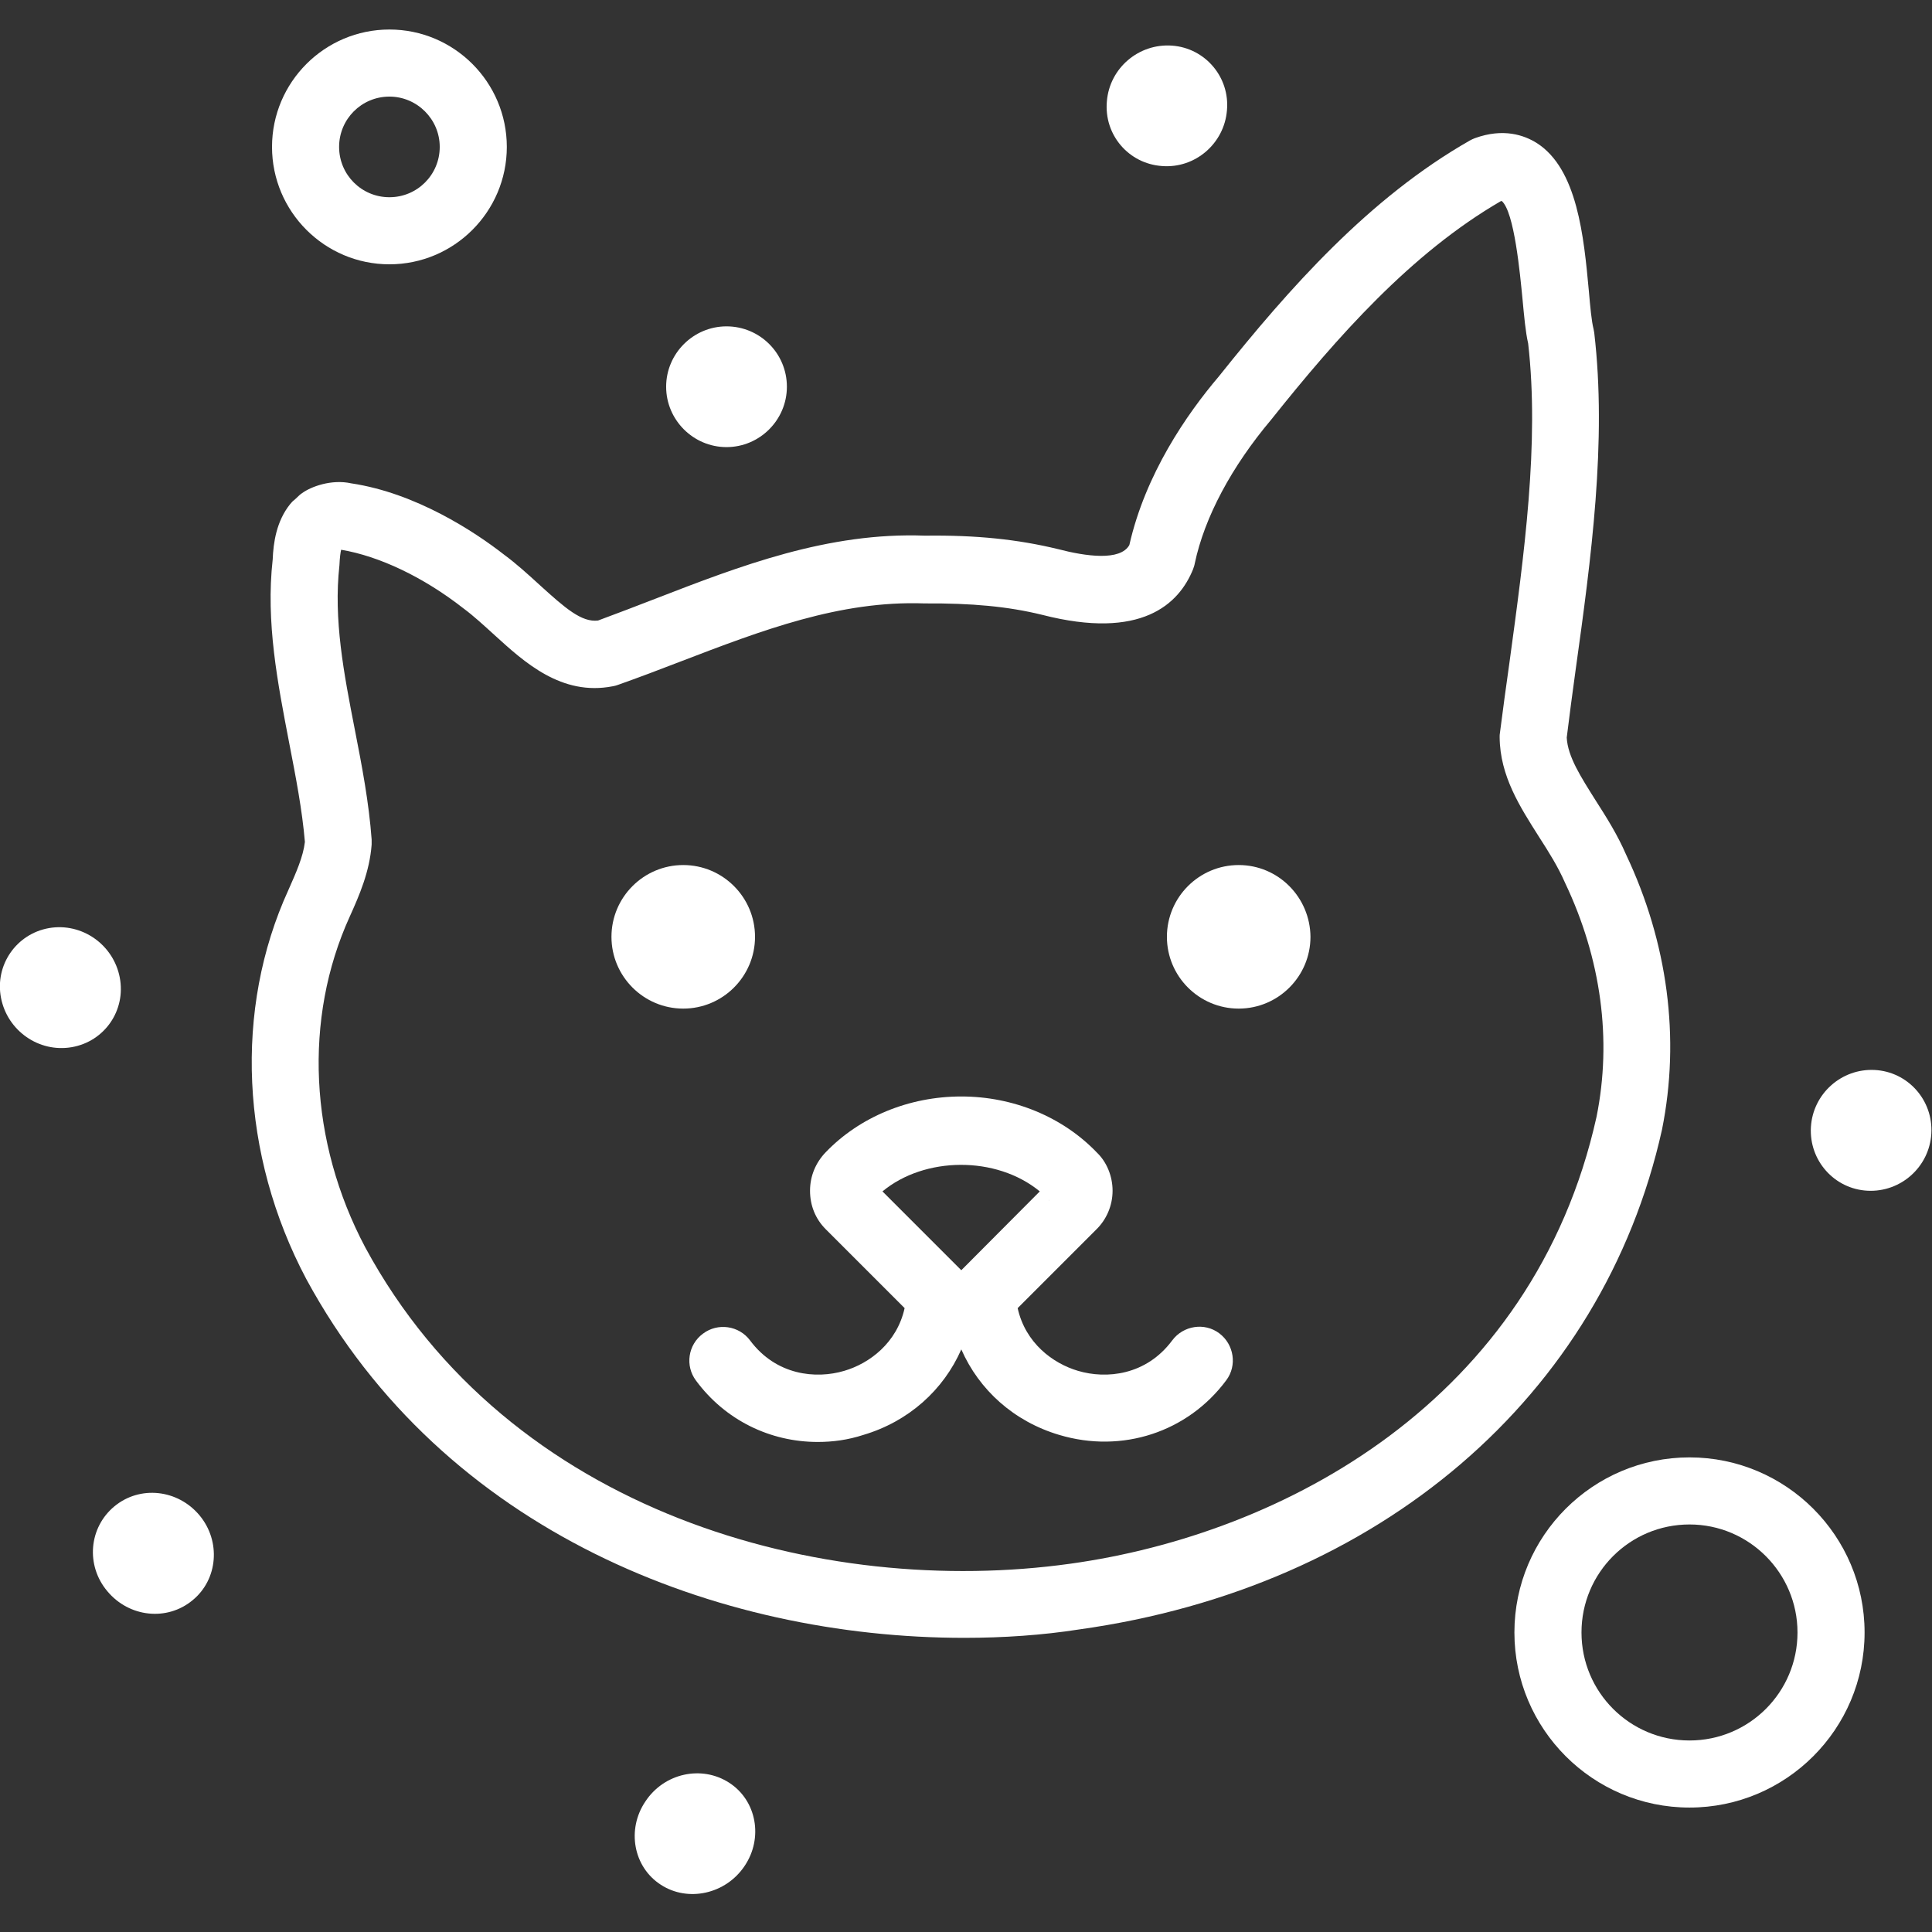 <svg xmlns="http://www.w3.org/2000/svg" xmlns:xlink="http://www.w3.org/1999/xlink" version="1.0" id="Layer_1" x="0px" y="0px" viewBox="0 0 57.6 57.6" style="enable-background:new 0 0 57.6 57.6;" xml:space="preserve"><rect x="0" y="0" width="57.6" height="57.6" fill="#333333" stroke="none"/> <style type="text/css"> .st0{fill:#FFFFFF;} </style> <path class="st0" d="M34.94,1.36c0.99,0.07,1.73,0.94,1.64,1.93c-0.08,0.99-0.95,1.74-1.94,1.66C33.65,4.88,32.91,4.02,33,3.02 C33.08,2.03,33.95,1.29,34.94,1.36L34.94,1.36z"></path> <path class="st0" d="M28.75,48.83c-7.34,0-15.52-3.13-19.62-10.7c-1.96-3.7-2.16-8.04-0.53-11.6c0.23-0.52,0.44-0.99,0.49-1.43 c-0.08-0.95-0.27-1.93-0.47-2.96c-0.34-1.77-0.7-3.59-0.49-5.46c0.02-0.5,0.11-1.14,0.52-1.65c0.04-0.04,0.07-0.09,0.12-0.12 l0.15-0.14c0.03-0.03,0.06-0.05,0.09-0.07c0.26-0.19,0.87-0.42,1.46-0.29c1.94,0.29,3.69,1.45,4.55,2.12 c0.38,0.28,0.73,0.6,1.08,0.92c0.75,0.68,1.24,1.11,1.73,1.05c0.57-0.21,1.14-0.43,1.71-0.65c2.53-0.98,5.15-1.99,8.04-1.88 c1.53-0.02,2.76,0.11,3.96,0.4c0.84,0.22,1.86,0.36,2.13-0.12c0.48-2.12,1.71-3.9,2.67-5.03c2.1-2.63,4.48-5.32,7.48-7.03 c0.05-0.03,0.1-0.05,0.15-0.07c0.85-0.31,1.47-0.09,1.84,0.14c1.22,0.77,1.41,2.8,1.56,4.42c0.04,0.46,0.08,0.9,0.14,1.13 c0.01,0.04,0.01,0.07,0.02,0.11c0.38,3.24-0.09,6.72-0.56,10.09c-0.09,0.66-0.18,1.32-0.26,1.98c0.03,0.57,0.42,1.17,0.86,1.87 c0.32,0.5,0.65,1.02,0.91,1.62c1.24,2.62,1.62,5.47,1.07,8.2c-1.77,7.95-8.42,13.65-17.38,14.9C31.08,48.75,29.92,48.83,28.75,48.83 z M10.17,16.39c-0.02,0.09-0.04,0.23-0.05,0.46c-0.18,1.62,0.13,3.22,0.46,4.91c0.21,1.07,0.42,2.17,0.5,3.27c0,0.05,0,0.1,0,0.15 c-0.06,0.81-0.37,1.52-0.65,2.14c-1.39,3.05-1.21,6.72,0.46,9.87c4.29,7.94,13.64,10.46,21.02,9.43 c6.35-0.88,13.81-4.85,15.69-13.33c0.46-2.29,0.14-4.7-0.94-6.97c-0.21-0.48-0.48-0.91-0.77-1.36c-0.57-0.9-1.17-1.82-1.18-2.98 c0-0.05,0-0.09,0.01-0.14c0.09-0.69,0.18-1.38,0.28-2.07c0.44-3.23,0.9-6.56,0.56-9.53c-0.08-0.35-0.12-0.81-0.17-1.34 c-0.07-0.71-0.24-2.59-0.62-2.91c0,0-0.02,0.01-0.03,0.01c-2.67,1.55-4.87,4.04-6.84,6.51c-1.18,1.4-1.99,2.91-2.28,4.29 c-0.01,0.06-0.03,0.11-0.05,0.17c-0.42,1.04-1.54,2.12-4.5,1.36c-1.02-0.25-2.1-0.35-3.51-0.34c-2.52-0.09-4.84,0.8-7.29,1.74 c-0.62,0.24-1.23,0.47-1.85,0.69c-0.05,0.02-0.1,0.03-0.15,0.04c-1.53,0.3-2.64-0.72-3.53-1.53c-0.32-0.29-0.61-0.56-0.92-0.79 C12.62,17.2,11.3,16.58,10.17,16.39z"></path> <path class="st0" d="M23.46,11.53c0,0.99-0.81,1.8-1.8,1.8s-1.8-0.81-1.8-1.8s0.81-1.8,1.8-1.8S23.46,10.53,23.46,11.53L23.46,11.53 z"></path> <path class="st0" d="M1.46,27.67c0.98-0.17,1.92,0.49,2.11,1.47c0.19,0.98-0.45,1.91-1.43,2.08s-1.92-0.49-2.11-1.47 S0.49,27.84,1.46,27.67L1.46,27.67z"></path> <path class="st0" d="M55.89,31.9c0.99,0.05,1.75,0.9,1.69,1.9c-0.06,0.99-0.91,1.75-1.9,1.7s-1.75-0.9-1.69-1.9 C54.05,32.61,54.9,31.85,55.89,31.9L55.89,31.9z"></path> <path class="st0" d="M3.41,44.91c0.76-0.63,1.89-0.51,2.54,0.27c0.64,0.77,0.55,1.91-0.21,2.53c-0.76,0.63-1.89,0.51-2.54-0.27 C2.55,46.67,2.65,45.54,3.41,44.91L3.41,44.91z"></path> <path class="st0" d="M21.74,53.15c0.82,0.53,1.02,1.65,0.46,2.48c-0.56,0.84-1.69,1.09-2.5,0.56c-0.82-0.53-1.02-1.65-0.46-2.48 C19.8,52.86,20.92,52.62,21.74,53.15L21.74,53.15z"></path> <path class="st0" d="M11.61,7.88c-1.93,0-3.5-1.57-3.5-3.5s1.57-3.5,3.5-3.5s3.5,1.57,3.5,3.5S13.54,7.88,11.61,7.88z M11.61,2.88 c-0.83,0-1.5,0.67-1.5,1.5s0.67,1.5,1.5,1.5s1.5-0.67,1.5-1.5S12.43,2.88,11.61,2.88z"></path> <path class="st0" d="M50.37,53.89c-2.88,0-5.22-2.34-5.22-5.22s2.34-5.22,5.22-5.22s5.22,2.34,5.22,5.22S53.25,53.89,50.37,53.89z M50.37,45.45c-1.78,0-3.22,1.44-3.22,3.22c0,1.78,1.44,3.22,3.22,3.22c1.78,0,3.22-1.44,3.22-3.22 C53.59,46.9,52.15,45.45,50.37,45.45z"></path> <path class="st0" d="M14.92,34.62"></path> <path class="st0" d="M24.38,42.99c-1.42,0-2.76-0.65-3.63-1.83c-0.33-0.44-0.24-1.07,0.21-1.4c0.44-0.33,1.07-0.24,1.4,0.2 c0.78,1.05,1.97,1.16,2.81,0.91c0.75-0.22,1.57-0.83,1.8-1.87l-2.35-2.35c-0.31-0.31-0.47-0.71-0.47-1.15s0.17-0.84,0.47-1.15 c1.01-1.05,2.48-1.66,4.04-1.66c1.55,0,3.03,0.61,4.05,1.68c0.28,0.27,0.46,0.69,0.46,1.13s-0.18,0.86-0.49,1.16L30.34,39 c0.23,1.04,1.05,1.65,1.8,1.87c0.84,0.25,2.03,0.14,2.81-0.91c0.33-0.44,0.96-0.54,1.4-0.21c0.44,0.33,0.54,0.96,0.21,1.4 c-1.15,1.55-3.11,2.19-4.98,1.63c-1.35-0.4-2.39-1.34-2.92-2.55c-0.53,1.21-1.57,2.15-2.92,2.55 C25.28,42.93,24.83,42.99,24.38,42.99z M26.31,35.52l2.35,2.35L31,35.52C29.7,34.45,27.56,34.48,26.31,35.52z M31.27,35.77 c0.01,0.01,0.01,0.02,0.02,0.02C31.28,35.78,31.28,35.78,31.27,35.77z M26.05,35.75C26.05,35.76,26.05,35.76,26.05,35.75 C26.05,35.76,26.05,35.76,26.05,35.75z M31.28,35.24C31.27,35.24,31.27,35.25,31.28,35.24L31.28,35.24z"></path> <path class="st0" d="M20.37,25.79c-1.18,0-2.14,0.96-2.14,2.14s0.96,2.14,2.14,2.14s2.14-0.96,2.14-2.14S21.55,25.79,20.37,25.79z"></path> <path class="st0" d="M36.93,25.79c-1.18,0-2.14,0.96-2.14,2.14s0.96,2.14,2.14,2.14s2.14-0.96,2.14-2.14 C39.06,26.75,38.11,25.79,36.93,25.79z"></path> </svg>
